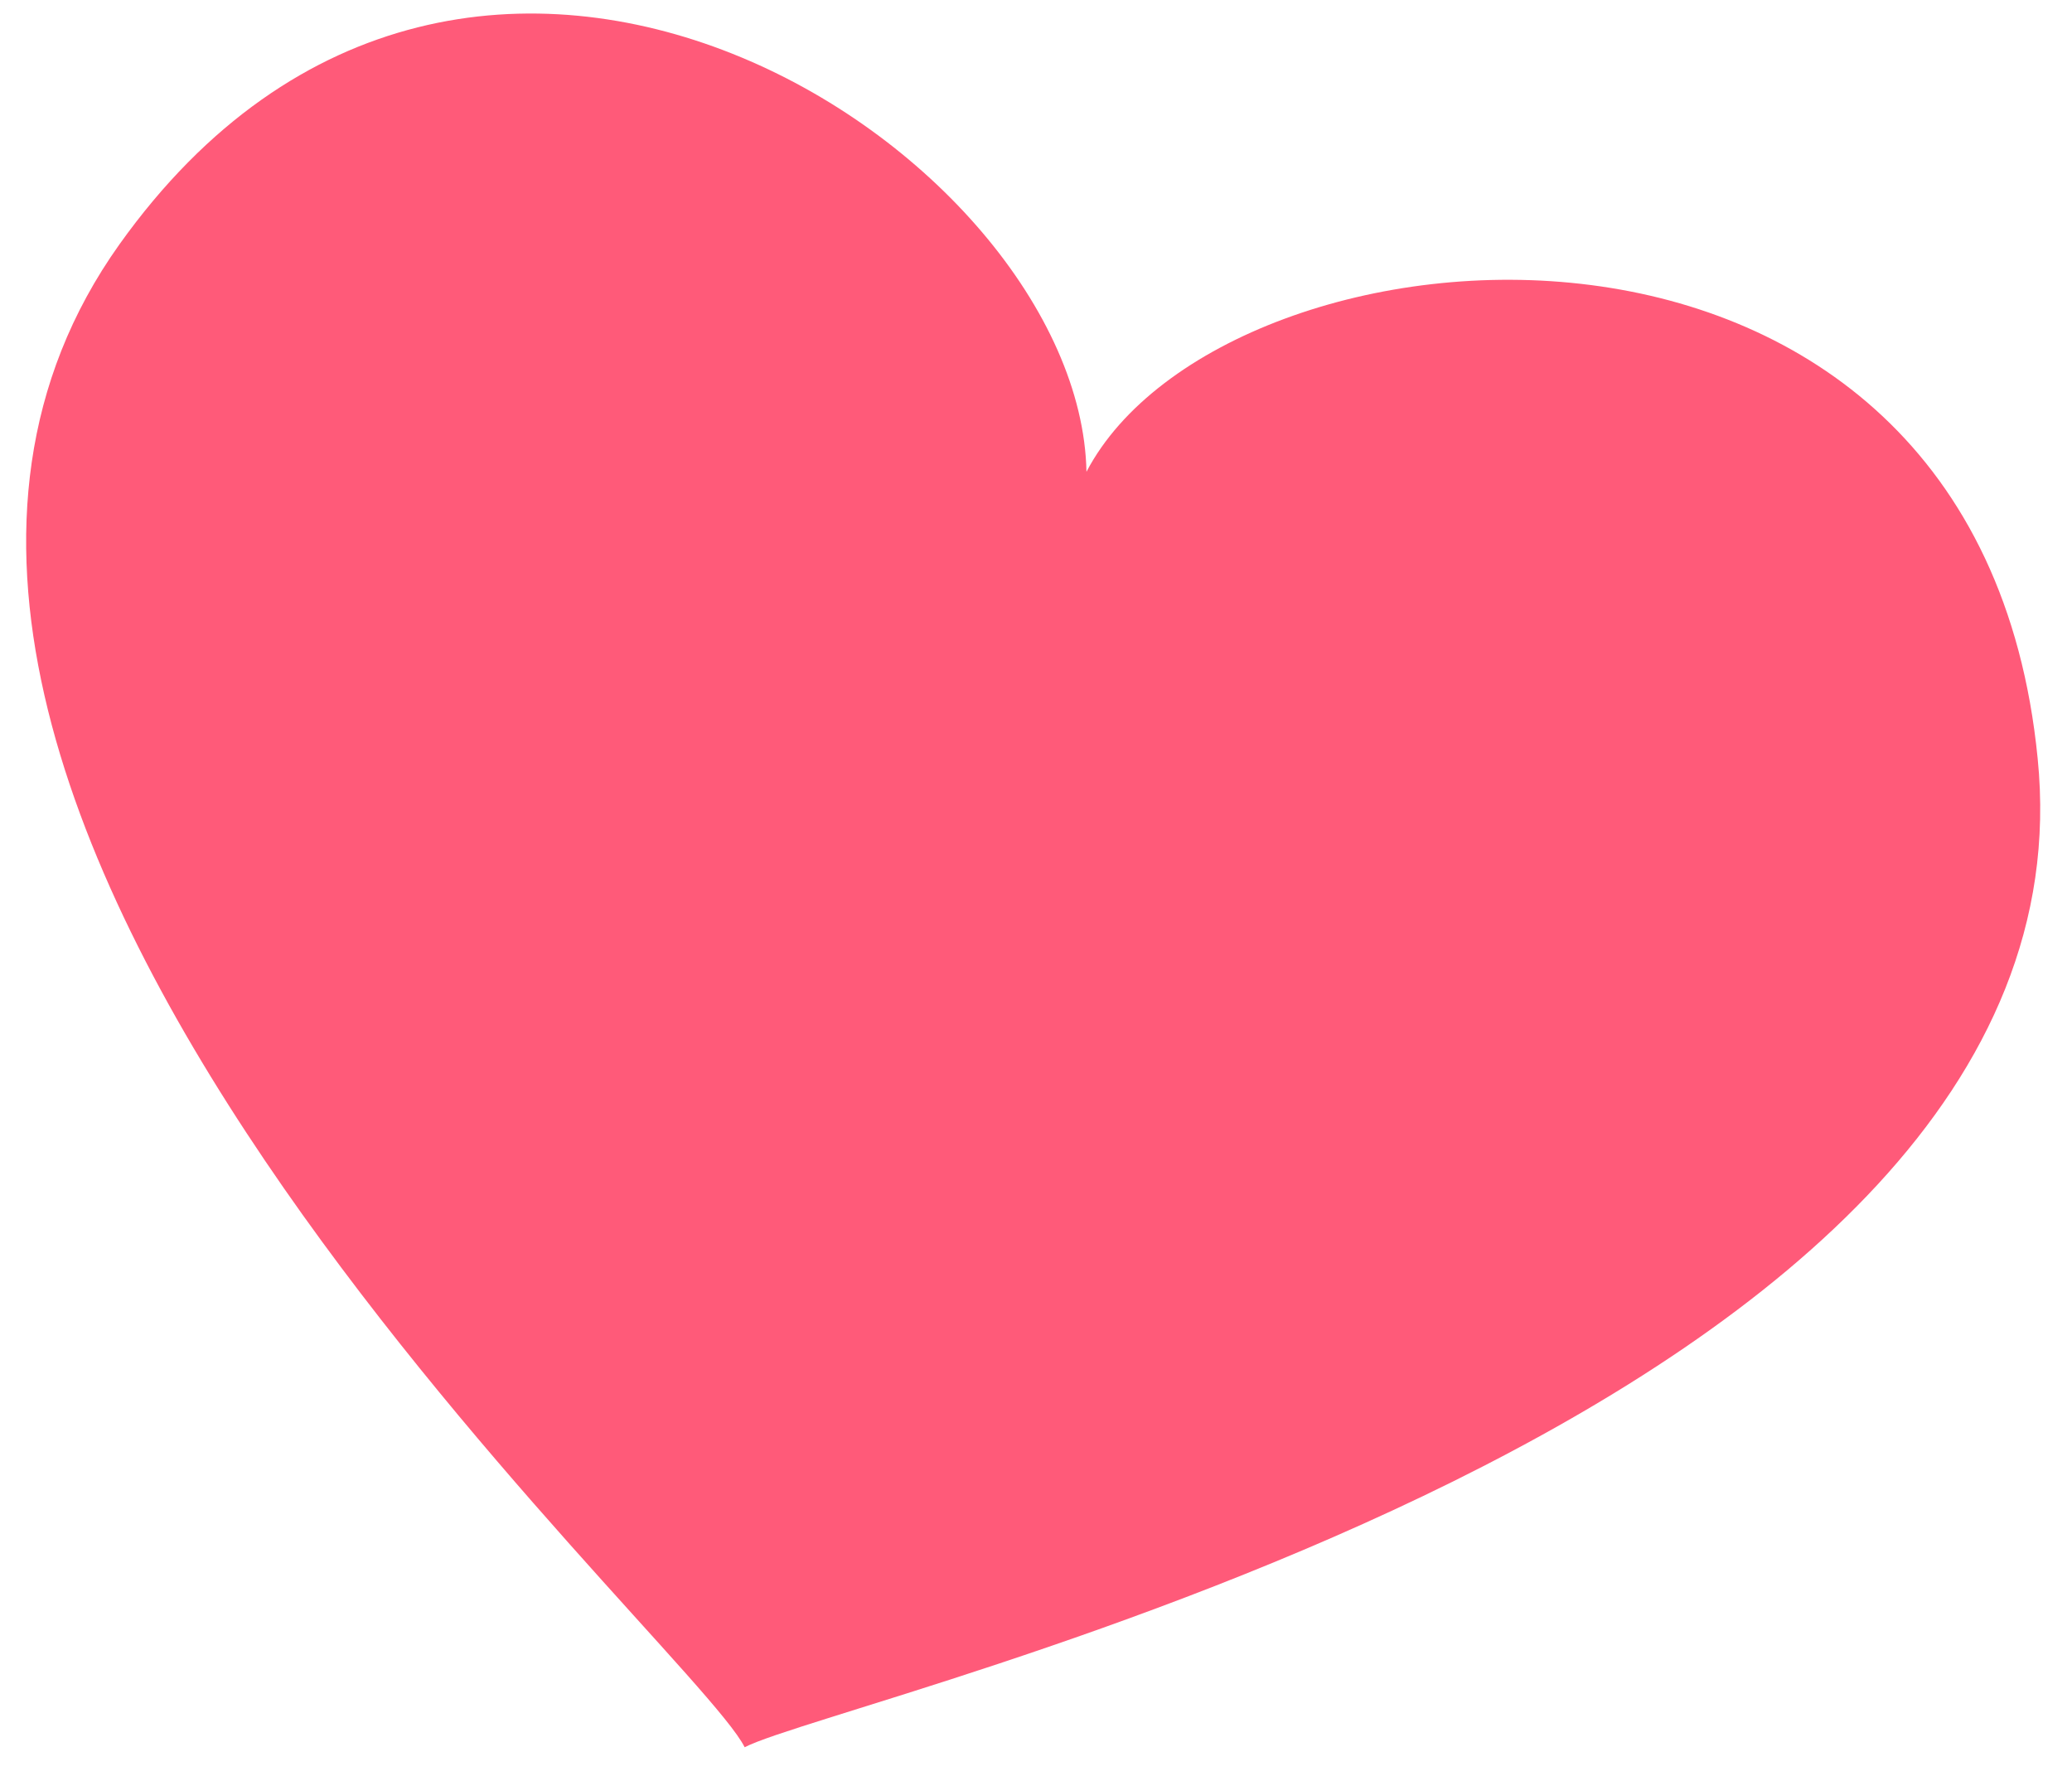 <svg width="28" height="24" viewBox="0 0 28 24" fill="none" xmlns="http://www.w3.org/2000/svg">
<path d="M27.536 10.25C26.715 1.914 16.543 2.817 14.682 6.376C14.598 2.057 6.356 -3.35 1.613 3.304C-3.668 10.72 9.317 22.124 10.063 23.613C11.395 22.92 28.438 19.18 27.536 10.25Z" fill="#FF5A79"/>
</svg>
